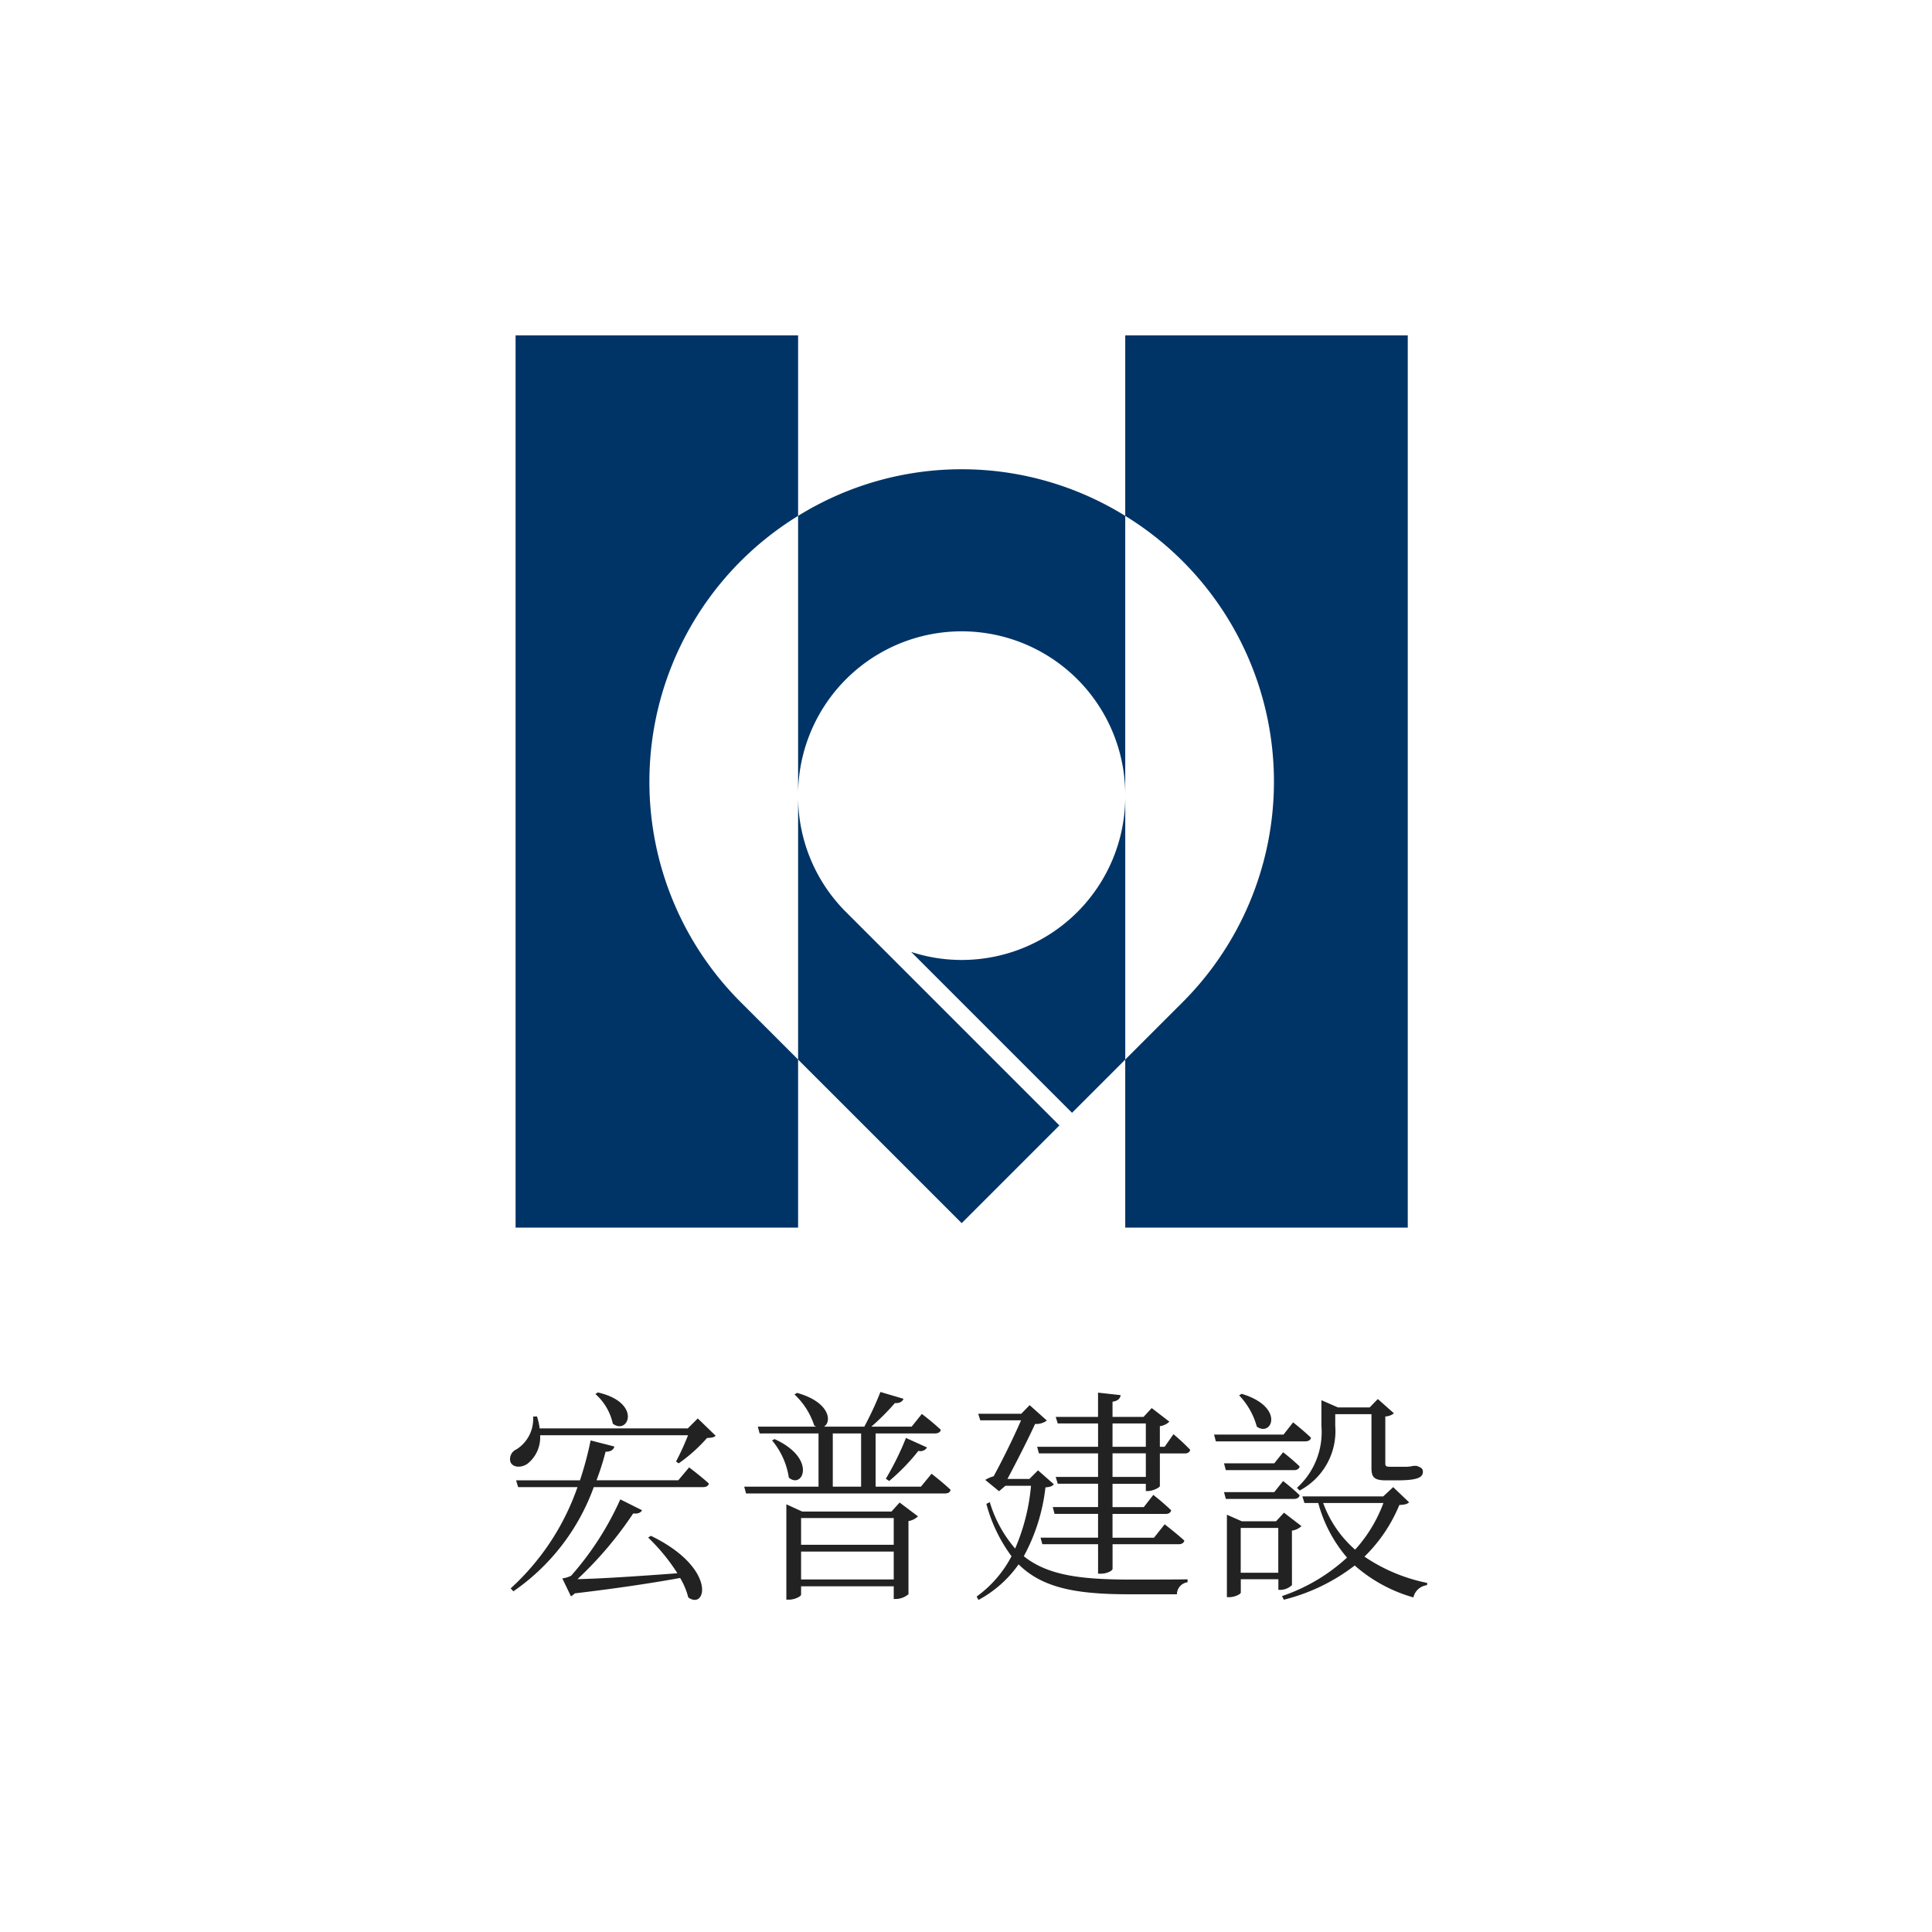 <svg xmlns="http://www.w3.org/2000/svg" width="144" height="144" viewBox="0 0 144 144">
  <g id="apple-touch-icon-144x144" transform="translate(-4233 512)">
    <rect id="Rectangle_1583" data-name="Rectangle 1583" width="144" height="144" transform="translate(4233 -512)" fill="#fff"/>
    <g id="Group_512" data-name="Group 512" transform="translate(163.428 15.5)">
      <path id="Path_223" data-name="Path 223" d="M7.955-26.76a4.106,4.106,0,0,1,1.3,2.212c1.165.878,2.195-1.57-1.114-2.33Zm3.934,10.7A14.265,14.265,0,0,1,14.068-13.4c-2.921.219-5.724.405-7.446.439a27.736,27.736,0,0,0,4.154-4.9c.355.051.574-.068.658-.236l-1.621-.81a22.456,22.456,0,0,1-3.664,5.69,2.106,2.106,0,0,1-.658.2l.642,1.334a1.085,1.085,0,0,0,.287-.219c3.157-.371,5.926-.794,7.851-1.148a5.454,5.454,0,0,1,.608,1.452c1.351.979,2.161-2.195-2.786-4.593Zm2.246-4.272H8.04a19.594,19.594,0,0,0,.675-2.127c.405,0,.591-.152.658-.388L7.6-23.3a25.444,25.444,0,0,1-.794,2.972H2.046l.152.507H6.622a18.333,18.333,0,0,1-4.981,7.547l.2.22a16.05,16.05,0,0,0,5.994-7.767h8.138c.236,0,.405-.084.439-.27-.574-.523-1.469-1.2-1.469-1.2Zm1.452-4.609-.743.743H3.8a4.524,4.524,0,0,0-.2-.895l-.287.017A2.67,2.67,0,0,1,2.08-22.64a.792.792,0,0,0-.456.946c.186.439.827.439,1.266.135a2.5,2.5,0,0,0,.946-2.127H14.861a19.663,19.663,0,0,1-.895,1.959l.2.135a11.962,11.962,0,0,0,2.111-1.891c.321-.017.523-.034.642-.169Zm7.7,12v-2.077h6.906v2.077Zm6.906-4.576v1.992H23.287v-1.992ZM30.024-18H23.371l-1.182-.54v7.108h.186c.456,0,.912-.253.912-.371v-.625h6.906v.946h.152a1.52,1.52,0,0,0,.946-.355v-5.454A1.32,1.32,0,0,0,32-17.642l-1.368-1.03ZM25.65-23.822h2.111v3.968H25.65Zm6.568,3.968H28.842v-3.968h4.424c.236,0,.388-.084.439-.27a18.349,18.349,0,0,0-1.418-1.182l-.76.946H28.521a17.219,17.219,0,0,0,1.756-1.756c.371.017.574-.118.642-.321L29.2-26.912A23.669,23.669,0,0,1,28-24.329H24.992c.591-.338.473-1.824-2.009-2.516l-.186.118a5.469,5.469,0,0,1,1.469,2.313.684.684,0,0,0,.152.084H20.062l.135.507h4.39v3.968H19.049l.135.507H33.991c.253,0,.405-.084.439-.27-.54-.523-1.418-1.2-1.418-1.2ZM21.125-23.3a5.609,5.609,0,0,1,1.249,2.769c1.03.895,2.127-1.418-1.064-2.87Zm8.729,3.022a15.379,15.379,0,0,0,2.178-2.246.565.565,0,0,0,.642-.253l-1.57-.709a21.229,21.229,0,0,1-1.5,3.039Zm11.093-.794-.642.642H38.668c.658-1.233,1.57-3.022,2.06-4.1a1.327,1.327,0,0,0,.878-.253l-1.283-1.148-.625.642H36.49l.152.49h3.039c-.523,1.216-1.418,3.039-2.043,4.17a2.394,2.394,0,0,0-.625.27l1.03.844.473-.405h1.908a15.117,15.117,0,0,1-1.182,4.677,9.418,9.418,0,0,1-1.891-3.461l-.253.135a11.5,11.5,0,0,0,1.874,3.9,8.624,8.624,0,0,1-2.6,3.005l.135.253A8.686,8.686,0,0,0,39.5-14.063c1.824,1.807,4.424,2.229,8.273,2.229H51.3a.907.907,0,0,1,.794-.895v-.219c-1.131.017-3.242.017-4.221.017-3.647,0-6.18-.287-7.986-1.739A13.961,13.961,0,0,0,41.5-19.8c.355-.034.507-.084.625-.236Zm8.037.49H46.5v-1.756h2.482ZM46.5-24.565h2.482v1.739H46.5Zm3.883,1.739h-.355v-1.536a1.258,1.258,0,0,0,.709-.338l-1.317-1.013-.608.658H46.5v-1.131c.422-.068.557-.236.608-.49l-1.688-.186v1.807H42.265l.152.49h3.005v1.739H40.88l.135.49h4.407v1.756H42.265l.152.507h3.005v1.739H42.045l.135.507h3.242v1.773H41.134l.135.49h4.154v2.195h.219c.405,0,.861-.2.861-.371v-1.824h4.913c.236,0,.388-.084.439-.27-.574-.523-1.469-1.216-1.469-1.216l-.794,1H46.5v-1.773h3.951c.236,0,.371-.084.422-.27a17.537,17.537,0,0,0-1.334-1.148l-.709.912H46.5v-1.739h2.482v.54h.152c.355,0,.878-.253.895-.371v-2.431h1.84c.236,0,.371-.084.422-.27a15.2,15.2,0,0,0-1.249-1.165Zm10.063,3.259A5,5,0,0,0,63.1-24.379v-.878h2.7v3.985c0,.675.152.946,1.064.946h.844c1.537,0,1.925-.219,1.925-.642,0-.236-.135-.321-.473-.439h-.219l-.27.051c-.068,0-.152.017-.236.017H67.153c-.27,0-.321-.068-.321-.236v-3.512a1.087,1.087,0,0,0,.642-.236l-1.2-1.064-.608.625H63.3L62.07-26.3v1.925a5.6,5.6,0,0,1-1.824,4.609Zm-1.891-2.026H54.81l.135.507H60.01c.236,0,.388-.084.439-.27-.473-.473-1.233-1.064-1.233-1.064Zm-2.617-5.065a5.437,5.437,0,0,1,1.317,2.33c1.131.794,2.111-1.469-1.131-2.448Zm3.309,2.921H54.067l.135.507h6.653c.22,0,.405-.084.439-.27-.523-.507-1.334-1.148-1.334-1.148Zm-.692,4.289H54.81l.135.507H60.01c.236,0,.388-.084.439-.27-.473-.473-1.233-1.064-1.233-1.064Zm-2.5,6.011v-3.343h2.8v3.343Zm3.816-3.141a1.258,1.258,0,0,0,.709-.338l-1.3-1-.591.642h-2.55l-1.114-.49v6.146H55.2c.422,0,.861-.236.861-.338v-1h2.8v.794h.152a1.283,1.283,0,0,0,.861-.355Zm6.821-2.06a10.685,10.685,0,0,1-2.111,3.478,8.439,8.439,0,0,1-2.381-3.478Zm.726-1.182-.743.692H60.652l.152.49h1.03a10.388,10.388,0,0,0,2.144,4.069,13.529,13.529,0,0,1-4.846,2.87l.135.27a14.29,14.29,0,0,0,5.285-2.55A11.23,11.23,0,0,0,68.925-11.6a1.182,1.182,0,0,1,1.013-.912l.017-.169a12.781,12.781,0,0,1-4.677-1.959,11.5,11.5,0,0,0,2.6-3.85c.405-.017.591-.068.726-.2Z" transform="translate(4105.993 -396.838)" fill="#222"/>
      <g id="Group_511" data-name="Group 511" transform="translate(88 141.5)">
        <path id="Path_158" data-name="Path 158" d="M30.368,43.192a12.134,12.134,0,0,1-3.767-.6L38.592,54.583l3.968-3.968V31A12.192,12.192,0,0,1,30.368,43.192" transform="translate(4022.882 -640.642)" fill="#003466" stroke="rgba(0,0,0,0)" stroke-miterlimit="10" stroke-width="1"/>
        <path id="Path_159" data-name="Path 159" d="M31.192,62.808l7.283-7.283-15.9-15.9A12.153,12.153,0,0,1,19,31V50.616Z" transform="translate(4022.058 -640.642)" fill="#003466" stroke="rgba(0,0,0,0)" stroke-miterlimit="10" stroke-width="1"/>
        <path id="Path_160" data-name="Path 160" d="M31.192,9A23.132,23.132,0,0,0,19,12.476V33.383a12.192,12.192,0,1,1,24.383,0V12.476A23.132,23.132,0,0,0,31.192,9" transform="translate(4022.058 -643.025)" fill="#003466" stroke="rgba(0,0,0,0)" stroke-miterlimit="10" stroke-width="1"/>
        <path id="Path_161" data-name="Path 161" d="M41,0V13.451a23.246,23.246,0,0,1,4.266,36.257L41,53.973V66.5H62.058V0Z" transform="translate(4024.441 -644)" fill="#003466" stroke="rgba(0,0,0,0)" stroke-miterlimit="10" stroke-width="1"/>
        <path id="Path_162" data-name="Path 162" d="M9.975,33.25a23.237,23.237,0,0,1,11.083-19.8V0H0V66.5H21.058V53.973l-4.266-4.266A23.2,23.2,0,0,1,9.975,33.25" transform="translate(4020 -644)" fill="#003466" stroke="rgba(0,0,0,0)" stroke-miterlimit="10" stroke-width="1"/>
      </g>
    </g>
  </g>
</svg>
